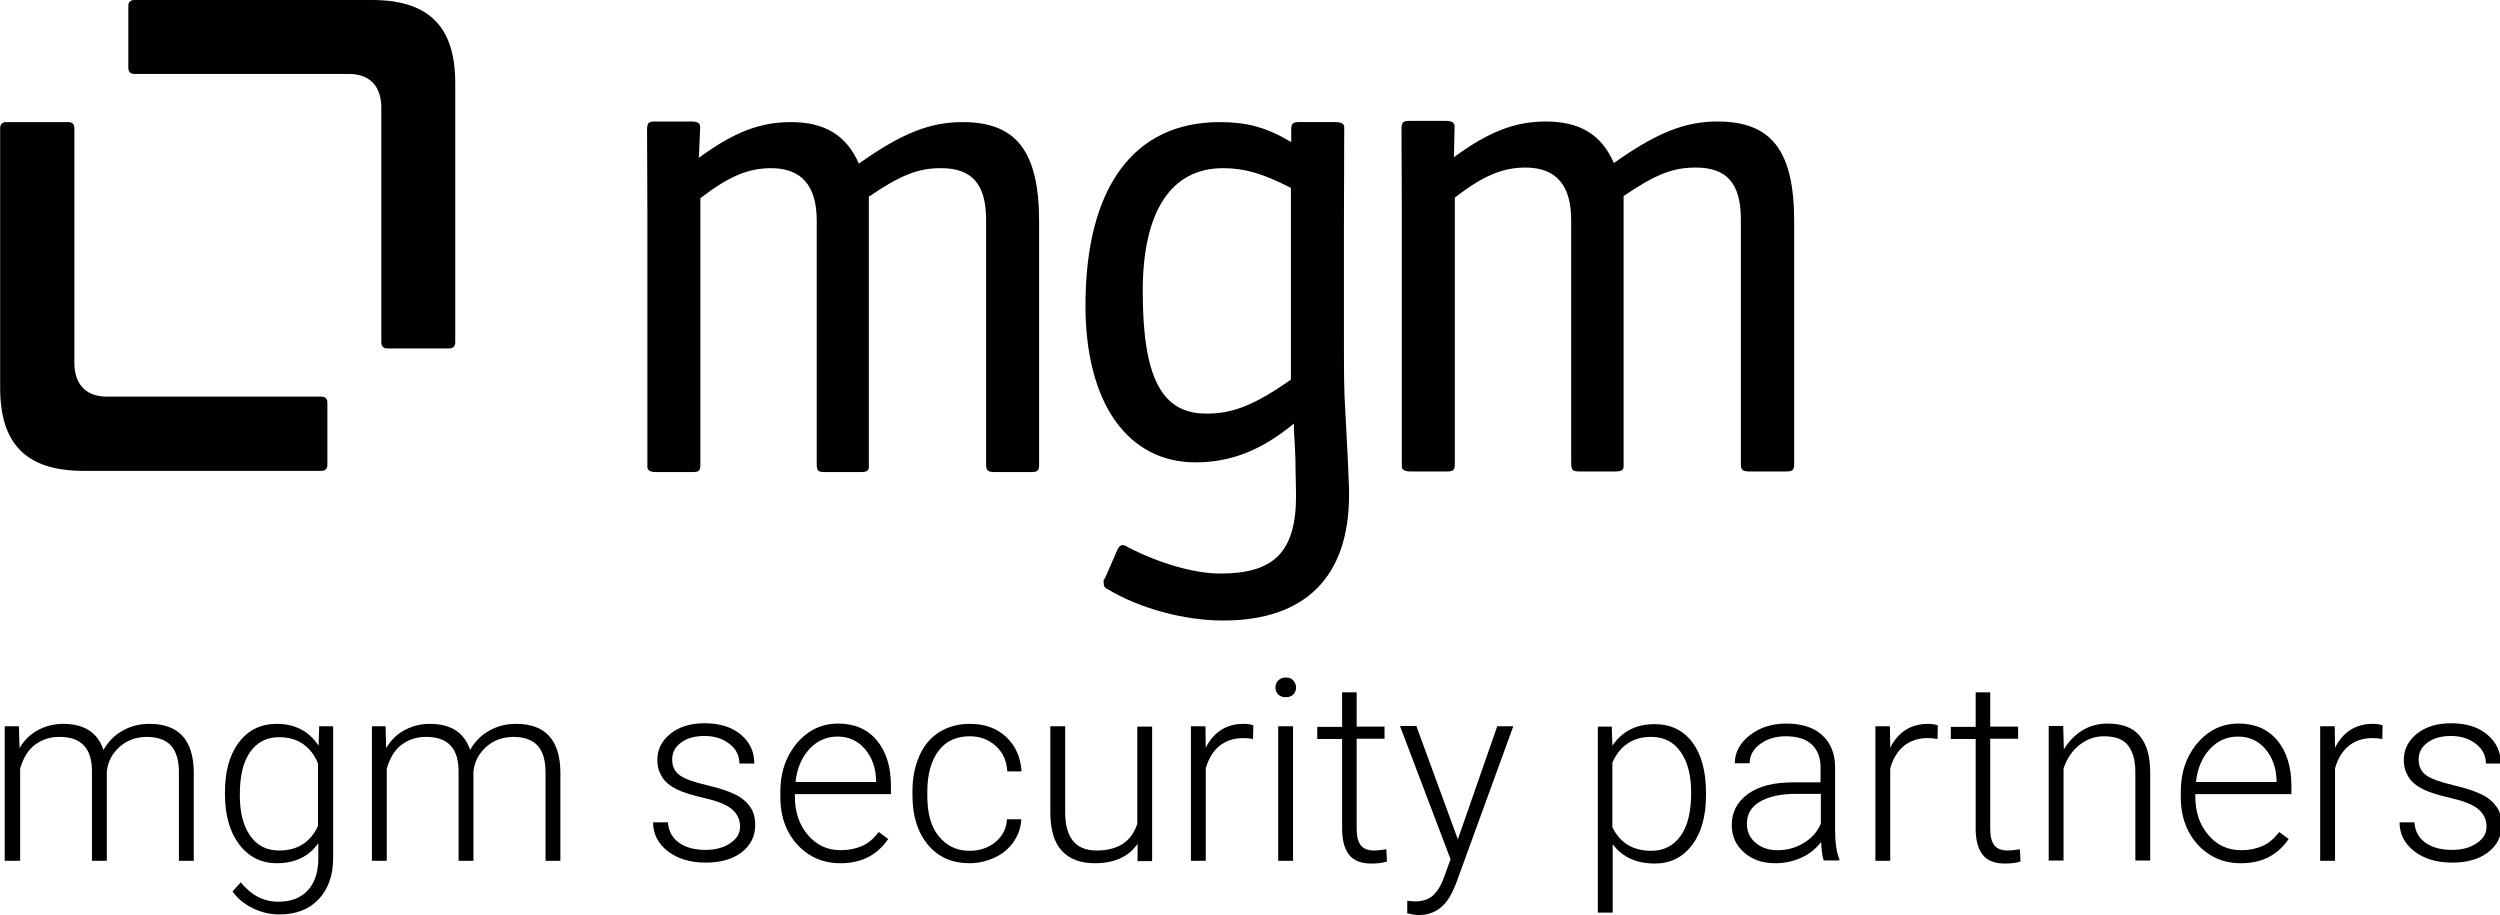 <?xml version="1.0" encoding="UTF-8"?>
<!DOCTYPE svg PUBLIC "-//W3C//DTD SVG 1.1//EN" "http://www.w3.org/Graphics/SVG/1.1/DTD/svg11.dtd">
<!-- Creator: CorelDRAW 2017 -->
<svg xmlns="http://www.w3.org/2000/svg" xml:space="preserve" width="3437px" height="1258px" version="1.1" style="shape-rendering:geometricPrecision; text-rendering:geometricPrecision; image-rendering:optimizeQuality; fill-rule:evenodd; clip-rule:evenodd"
viewBox="0 0 3437 1258.15"
 xmlns:xlink="http://www.w3.org/1999/xlink">
 <defs>
  <style type="text/css">
   <![CDATA[
    .fil0 {fill:black;fill-rule:nonzero}
   ]]>
  </style>
 </defs>
 <g id="Ebene_x0020_1">
  <path class="fil0" d="M176.22 93.32c0,5.42 2.92,8.33 8.34,8.33l294.95 0c32.08,0 44.58,20.83 44.58,46.25l0 322.86c0,5.42 2.92,8.34 8.33,8.34l84.99 0c5.42,0 8.33,-2.92 8.33,-8.34l0 -303.29 0 0 0 -53.32c0,-75.41 -34.16,-114.15 -114.56,-114.15l-326.62 0c-5.42,0 -8.34,2.92 -8.34,8.33l0 84.99 0 0zm273.71 460.35c0,-5.42 -2.91,-8.33 -8.33,-8.33l-294.96 0c-32.07,0 -44.57,-20.83 -44.57,-46.25l0 -322.87c0,-5.41 -2.92,-8.33 -8.33,-8.33l-85.41 0c-5.41,0 -8.33,2.92 -8.33,8.33l0 303.71 0 0 0 53.33c0,75.4 34.16,114.15 114.57,114.15l327.03 0c5.42,0 8.33,-2.92 8.33,-8.34l0 -85.4 0 0zm510.76 -336.62c47.5,-34.99 83.74,-49.16 126.65,-49.16 46.24,0 76.24,17.92 93.32,57.08 58.33,-41.25 97.07,-57.08 142.48,-57.08 74.16,0 105.4,40 105.4,137.48l0 332.87c0,9.17 -2.08,10.83 -10.83,10.83l-49.99 0c-10,0 -12.08,-2.08 -12.08,-10.83l0 -335.78c0,-49.16 -19.17,-71.24 -62.08,-71.24 -31.24,0 -54.99,9.16 -99.15,39.16l0 371.61c0,5 -2.92,7.08 -10.83,7.08l-50 0c-9.16,0 -10.83,-2.08 -10.83,-10.83l0 -334.95c0,-47.91 -20.83,-72.07 -62.9,-72.07 -31.25,0 -57.91,11.24 -97.07,41.24l0 365.78c0,9.17 -2.09,10.83 -10.84,10.83l-49.99 0c-7.91,0 -12.08,-2.08 -12.08,-7.08l0 -354.12 -0.42 -109.56c0,-9.17 2.09,-11.25 10.83,-11.25l50 0c7.91,0 12.08,2.08 12.08,7.08l0 4.17 -1.67 38.74 0 0zm1038.19 -0.83c47.49,-35 83.73,-49.16 126.64,-49.16 46.25,0 76.24,17.91 93.32,57.07 58.33,-41.24 97.07,-57.07 142.48,-57.07 74.16,0 105.4,39.99 105.4,137.48l0 332.87c0,9.16 -2.08,10.83 -11.24,10.83l-50 0c-9.99,0 -12.08,-2.08 -12.08,-10.83l0 -335.79c0,-49.16 -19.16,-71.24 -62.07,-71.24 -31.25,0 -54.99,9.17 -99.15,39.16l0 371.62c0,5 -2.92,7.08 -10.84,7.08l-49.99 0c-9.16,0 -11.25,-2.08 -11.25,-10.83l0 -334.95c0,-47.91 -20.83,-72.08 -62.91,-72.08 -31.24,0 -58.32,11.25 -97.06,41.25l0 365.78c0,9.16 -2.09,10.83 -10.84,10.83l-49.99 0c-7.91,0 -12.08,-2.08 -12.08,-7.08l0 -354.12 -0.42 -109.57c0,-9.16 2.09,-11.24 10.83,-11.24l50 0c7.91,0 12.08,2.08 12.08,7.08l0 4.16 -0.83 38.75 0 0zm-151.23 95.82l0 147.48c0,54.16 0,78.32 2.08,109.15l2.92 56.24c0.83,22.08 2.08,41.24 2.08,54.99 0,113.32 -59.99,173.31 -173.31,173.31 -54.16,0 -115.4,-17.08 -158.31,-42.91 -5,-2.09 -5.83,-5 -5.83,-10l0 -2.92c0,0 0.83,-0.83 2.08,-2.91l17.08 -39.16c2.09,-4.17 4.17,-5.84 7.09,-5.84 0.83,0 5,0.84 7.08,2.92 42.91,22.08 91.23,36.25 127.06,36.25 74.16,0 104.15,-30 104.15,-107.07 0,-15 -0.83,-31.25 -0.83,-49.16 -0.83,-24.17 -2.08,-37.08 -2.08,-40l0 -9.99c-45,37.07 -87.07,53.32 -135.4,53.32 -93.32,0 -151.23,-82.07 -151.23,-215.39 0,-162.47 66.24,-252.46 184.56,-252.46 37.08,0 64.16,7.08 98.32,27.5l0 -16.25c0,-9.17 2.08,-11.25 10.83,-11.25l49.99 0c7.92,0 12.08,2.08 12.08,7.08l0 4.17 -0.41 132.9 0 0zm-72.91 209.97l0 -263.71c-39.16,-20 -64.16,-27.08 -93.32,-27.08 -71.24,0 -110.4,59.15 -110.4,169.14 0,118.31 25.83,168.31 87.07,168.31 36.25,0.41 66.66,-11.67 116.65,-46.66l0 0z"/>
  <path class="fil0" d="M25.83 998.6l0.83 30c6.67,-11.25 15.42,-19.58 25.83,-25 10.42,-5.41 21.67,-8.33 34.16,-8.33 29.17,0 47.5,12.08 55.41,35.83 6.67,-11.66 15.42,-20.41 26.66,-26.66 11.25,-6.25 23.33,-9.17 36.67,-9.17 39.57,0 59.99,21.66 60.82,64.99l0 123.32 -20.41 0 0 -121.65c0,-16.67 -3.75,-28.75 -10.83,-36.66 -7.09,-7.92 -18.34,-12.08 -34.17,-12.08 -14.58,0.41 -27.08,5 -37.07,14.16 -10,9.17 -15.83,20.41 -17.09,33.75l0 122.48 -20.41 0 0 -123.32c0,-15.83 -3.75,-27.49 -11.25,-35.41 -7.5,-7.92 -18.74,-11.66 -33.74,-11.66 -12.92,0 -23.75,3.74 -33.33,10.83 -9.58,7.08 -16.25,18.33 -20.41,32.91l0 126.65 -21.25 0 0 -184.98 19.58 0 0 0z"/>
  <path class="fil0" d="M329.54 1093.17c0,23.75 4.58,42.08 14.16,55.83 9.58,13.75 22.91,20.41 39.99,20.41 25,0 42.91,-11.25 53.33,-33.74l0 -85.82c-4.58,-11.67 -11.67,-20.83 -20.83,-27.08 -9.17,-6.25 -20,-9.17 -32.5,-9.17 -17.08,0 -30.41,6.67 -39.99,20.42 -9.58,13.74 -14.16,32.49 -14.16,59.15zm-20.42 -3.74c0,-28.75 6.25,-51.66 19.16,-68.75 12.92,-17.08 30.42,-25.41 52.08,-25.41 25,0 44.16,10 57.49,30l0.84 -26.67 19.16 0 0 181.23c0,23.75 -6.67,42.49 -20,56.66 -13.33,14.16 -31.24,20.83 -54.16,20.83 -12.91,0 -24.99,-2.92 -36.66,-8.75 -11.66,-5.83 -20.83,-13.33 -27.49,-22.91l11.24 -12.5c14.59,17.91 31.67,26.66 51.66,26.66 17.08,0 30.42,-5 40,-15 9.58,-10 14.58,-24.16 15,-42.08l0 -23.33c-12.92,18.33 -32.08,27.5 -57.08,27.5 -21.25,0 -38.74,-8.75 -51.66,-25.83 -12.91,-17.08 -19.58,-39.99 -19.58,-69.16l0 -2.49z"/>
  <path class="fil0" d="M529.92 998.6l0.84 30c6.66,-11.25 15.41,-19.58 25.83,-25 10.41,-5.41 21.66,-8.33 34.16,-8.33 29.16,0 47.49,12.08 55.41,35.83 6.66,-11.66 15.41,-20.41 26.66,-26.66 11.25,-6.25 23.33,-9.17 36.66,-9.17 39.58,0 59.99,21.66 60.82,64.99l0 123.32 -20.41 0 0 -121.65c0,-16.67 -3.75,-28.75 -10.83,-36.66 -7.08,-7.92 -18.33,-12.08 -34.16,-12.08 -14.58,0.41 -27.08,5 -37.08,14.16 -10,9.17 -15.83,20.41 -17.08,33.75l0 122.48 -20.42 0 0 -123.32c0,-15.83 -3.75,-27.49 -11.24,-35.41 -7.5,-7.92 -18.75,-11.66 -33.75,-11.66 -12.91,0 -23.75,3.74 -33.33,10.83 -9.58,7.08 -16.24,18.33 -20.41,32.91l0 126.65 -20.41 0 0 -184.98 18.74 0 0 0z"/>
  <path class="fil0" d="M1017.35 1136.5c0,-10 -4.16,-18.33 -12.08,-24.58 -7.91,-6.25 -20.41,-10.83 -36.66,-14.58 -16.25,-3.75 -29.16,-7.5 -38.33,-12.08 -9.16,-4.58 -15.83,-10 -20,-16.67 -4.16,-6.66 -6.66,-14.16 -6.66,-23.74 0,-14.58 6.25,-26.66 18.33,-36.25 12.08,-9.58 27.91,-14.16 46.66,-14.16 20.41,0 37.08,5 49.57,15.41 12.5,10.42 18.75,23.33 18.75,40l-20.41 0c0,-10.84 -4.58,-20 -13.75,-27.08 -9.16,-7.08 -20.41,-10.83 -34.16,-10.83 -13.33,0 -24.16,2.91 -32.5,9.16 -8.33,6.25 -12.08,13.75 -12.08,23.33 0,9.17 3.33,16.25 10,21.25 6.67,5 19.16,9.58 37.08,13.75 17.91,4.16 31.24,8.74 40.41,13.33 9.16,4.58 15.41,10.41 20,17.08 4.58,6.66 6.66,15 6.66,24.58 0,15.41 -6.25,27.91 -18.74,37.49 -12.5,9.58 -29.17,14.17 -49.16,14.17 -21.67,0 -39.17,-5.42 -52.5,-15.83 -13.33,-10.42 -19.99,-23.75 -19.99,-39.58l20.41 0c0.83,12.08 5.83,21.25 15,27.91 9.16,6.67 21.66,10 36.66,10 14.16,0 25.83,-3.33 34.58,-9.58 8.75,-6.25 12.91,-12.92 12.91,-22.5z"/>
  <path class="fil0" d="M1151.5 1012.77c-15.42,0 -28.33,5.83 -38.75,17.08 -10.41,11.25 -17.08,26.25 -19.16,45.41l110.82 0 0 -2.08c-0.42,-17.92 -5.83,-32.08 -15.42,-43.33 -9.58,-11.25 -22.08,-17.08 -37.49,-17.08zm3.75 174.14c-15.83,0 -30,-3.75 -42.5,-11.66 -12.49,-7.92 -22.49,-18.75 -29.57,-32.5 -7.09,-13.75 -10.42,-29.16 -10.42,-46.66l0 -7.5c0,-17.91 3.33,-33.74 10.42,-47.91 7.08,-14.16 16.66,-25.41 28.74,-33.74 12.08,-8.34 25.83,-12.08 40,-12.08 22.49,0 40.41,7.49 53.32,22.91 12.92,15.41 19.58,36.24 19.58,62.91l0 11.24 -132.06 0 0 3.75c0,20.83 5.83,38.33 17.91,52.5 12.08,14.16 27.08,20.83 45.41,20.83 10.83,0 20.42,-2.09 29.16,-5.84 8.75,-3.75 15.84,-10.41 22.92,-19.16l12.91 9.58c-15.41,22.5 -37.08,33.33 -65.82,33.33z"/>
  <path class="fil0" d="M1332.72 1169.83c14.17,0 26.25,-4.17 35.83,-12.08 9.58,-7.92 15,-18.33 15.83,-31.25l19.58 0c-0.41,11.25 -4.16,21.67 -10.41,30.83 -6.25,9.17 -15,16.67 -25.83,21.67 -10.83,4.99 -22.5,7.91 -34.58,7.91 -24.16,0 -43.33,-8.33 -57.49,-25.41 -14.17,-17.08 -21.25,-39.58 -21.25,-67.91l0 -6.25c0,-18.33 3.33,-34.16 9.58,-48.33 6.25,-14.16 15.42,-24.99 27.5,-32.49 12.08,-7.5 25.83,-11.25 41.66,-11.25 20.41,0 37.08,5.83 49.99,17.92 12.92,12.08 20,27.91 21.25,47.49l-19.58 0c-0.84,-14.58 -6.25,-26.25 -15.83,-35 -9.59,-8.75 -21.67,-13.33 -35.83,-13.33 -18.33,0 -32.91,6.67 -42.91,20 -10,13.33 -15.42,32.08 -15.42,56.24l0 5.83c0,23.75 5,42.08 15.42,55 10.41,12.91 24.16,20.41 42.49,20.41z"/>
  <path class="fil0" d="M1563.94 1160.25c-12.5,17.91 -32.08,26.66 -59.16,26.66 -19.58,0 -34.58,-5.83 -44.99,-17.08 -10.42,-11.25 -15.42,-28.33 -15.83,-50.83l0 -120.4 20.41 0 0 117.9c0,35 14.16,52.91 42.91,52.91 29.58,0 48.33,-12.08 56.24,-36.66l0 -133.73 20.42 0 0 184.97 -20 0 0 -23.74z"/>
  <path class="fil0" d="M1722.67 1016.1c-4.17,-0.83 -8.75,-1.25 -13.75,-1.25 -12.92,0 -23.75,3.75 -32.5,10.83 -8.75,7.09 -15,17.5 -18.75,30.83l0 127.07 -20.41 0 0 -184.98 20 0 0.41 29.58c10.84,-21.66 28.33,-32.91 52.08,-32.91 5.83,0 10,0.83 13.33,2.09l-0.41 18.74z"/>
  <path class="fil0" d="M1777.66 1183.58l-20.42 0 0 -184.98 20.42 0 0 184.98zm-24.17 -238.3c0,-3.75 1.26,-7.08 3.75,-9.58 2.5,-2.5 5.84,-4.17 10.42,-4.17 4.58,0 7.91,1.25 10.41,4.17 2.5,2.91 3.75,5.83 3.75,9.58 0,3.75 -1.25,7.08 -3.75,9.58 -2.5,2.5 -5.83,3.75 -10.41,3.75 -4.58,0 -7.92,-1.25 -10.42,-3.75 -2.49,-2.5 -3.75,-5.83 -3.75,-9.58z"/>
  <path class="fil0" d="M1865.15 951.53l0 47.49 38.32 0 0 16.67 -38.32 0 0 123.31c0,10.42 1.66,17.92 5.41,22.91 3.75,5 10,7.5 18.75,7.5 3.33,0 8.75,-0.41 16.66,-1.66l0.84 16.66c-5.42,2.08 -12.5,2.92 -21.67,2.92 -14.16,0 -24.16,-4.17 -30.41,-12.08 -6.25,-7.92 -9.58,-20 -9.58,-35.83l0 -123.32 -34.16 0 0 -16.66 34.16 0 0 -47.5 20 0 0 -0.41z"/>
  <path class="fil0" d="M2004.29 1154l54.16 -155.4 22.08 0 -78.74 216.22 -4.16 9.59c-10,22.49 -25.83,33.74 -47.08,33.74 -5,0 -10,-0.83 -15.83,-2.5l0 -17.08 10.41 0.83c10,0 18.33,-2.5 24.17,-7.5 5.83,-5 11.66,-13.33 15.83,-25.41l9.16 -25 -69.57 -183.3 22.5 0 57.07 155.81z"/>
  <path class="fil0" d="M2325.08 1089.43c0,-23.75 -5,-42.08 -14.58,-55.83 -9.58,-13.75 -23.33,-20.41 -40.41,-20.41 -12.5,0 -23.33,2.91 -32.5,9.16 -9.16,6.25 -15.83,15 -20.83,26.25l0 88.73c5,10.42 12.08,18.75 20.83,24.17 8.75,5.41 20,8.33 32.5,8.33 17.08,0 30.41,-6.67 40.41,-20.41 10,-13.75 14.58,-33.75 14.58,-59.99zm20.41 3.74c0,28.75 -6.25,51.66 -19.16,68.74 -12.92,17.09 -30,25.42 -51.24,25.42 -25.42,0 -44.58,-8.75 -57.91,-26.67l0 94.16 -20.42 0 0 -255.8 19.17 0 0.83 26.25c13.33,-19.58 32.5,-29.58 57.91,-29.58 22.08,0 39.58,8.33 52.07,24.99 12.5,16.67 18.75,40 18.75,69.58l0 2.91z"/>
  <path class="fil0" d="M2443.39 1169c13.75,0 25.83,-3.34 36.67,-10 10.83,-6.67 18.74,-15.42 23.33,-26.66l0 -40.83 -36.67 0c-20.41,0.41 -36.24,4.16 -47.91,11.25 -11.66,7.08 -17.08,17.08 -17.08,29.99 0,10.42 3.75,19.17 11.67,25.83 7.91,6.67 17.5,10.42 29.99,10.42zm64.16 14.58c-2.08,-5.84 -3.33,-14.58 -3.75,-25.83 -7.08,9.16 -16.24,16.66 -27.49,21.66 -11.25,5 -22.92,7.5 -35.41,7.5 -17.92,0 -32.08,-5 -43.33,-15 -11.25,-10 -16.67,-22.49 -16.67,-37.49 0,-17.92 7.5,-32.08 22.5,-42.91 15,-10.83 35.83,-15.83 62.49,-15.83l37.08 0 0 -20.83c0,-13.34 -4.17,-23.75 -12.08,-31.25 -7.92,-7.5 -20,-11.25 -35.83,-11.25 -14.16,0 -25.83,3.75 -35.41,10.83 -9.58,7.09 -14.17,16.25 -14.17,26.25l-20.41 0c0,-14.58 6.67,-27.49 20.41,-38.33 13.75,-10.83 30.42,-16.24 50.41,-16.24 20.42,0 37.08,4.99 48.75,15.41 11.66,10.41 17.91,24.58 18.33,43.33l0 87.48c0,17.92 2.08,31.25 5.83,40l0 2.08 -21.25 0 0 0.42z"/>
  <path class="fil0" d="M2663.78 1016.1c-4.17,-0.83 -8.75,-1.25 -13.75,-1.25 -12.91,0 -23.74,3.75 -32.49,10.83 -8.75,7.09 -15,17.5 -18.75,30.83l0 127.07 -20.42 0 0 -184.98 20 0 0.42 29.58c10.83,-21.66 28.33,-32.91 52.07,-32.91 5.84,0 10,0.83 13.34,2.09l-0.42 18.74z"/>
  <path class="fil0" d="M2736.27 951.53l0 47.49 38.33 0 0 16.67 -38.33 0 0 123.31c0,10.42 1.67,17.92 5.41,22.91 3.75,5 10,7.5 18.75,7.5 3.33,0 8.75,-0.41 16.67,-1.66l0.83 16.66c-5.42,2.08 -12.5,2.92 -21.66,2.92 -14.17,0 -24.17,-4.17 -30.42,-12.08 -6.25,-7.92 -9.58,-20 -9.58,-35.83l0 -123.32 -34.16 0 0 -16.66 34.16 0 0 -47.5 20 0 0 -0.41z"/>
  <path class="fil0" d="M2836.67 998.6l0.83 31.67c7.09,-11.25 15.42,-20 25.83,-26.25 10.42,-6.25 21.67,-9.16 34.17,-9.16 19.99,0 34.57,5.41 44.16,16.66 9.58,11.25 14.58,27.91 14.58,50.41l0 121.23 -20.42 0 0 -121.65c0,-16.66 -3.75,-28.74 -10.41,-37.08 -6.67,-8.33 -17.92,-12.08 -32.91,-12.08 -12.5,0 -23.75,4.17 -33.75,12.08 -10,7.92 -17.08,18.75 -21.66,32.08l0 126.65 -20.42 0 0 -184.97 20 0 0 0.41z"/>
  <path class="fil0" d="M3077.05 1012.77c-15.41,0 -28.33,5.83 -38.74,17.08 -10.42,11.25 -17.08,26.25 -19.17,45.41l110.82 0 0 -2.08c-0.42,-17.92 -5.83,-32.08 -15.41,-43.33 -9.59,-11.25 -22.08,-17.08 -37.5,-17.08zm3.75 174.14c-15.83,0 -29.99,-3.75 -42.49,-11.66 -12.5,-7.92 -22.5,-18.75 -29.58,-32.5 -7.08,-13.75 -10.42,-29.16 -10.42,-46.66l0 -7.5c0,-17.91 3.34,-33.74 10.42,-47.91 7.08,-14.16 16.66,-25.41 28.74,-33.74 12.09,-8.34 25.84,-12.08 40,-12.08 22.5,0 40.41,7.49 53.33,22.91 12.91,15.41 19.58,36.24 19.58,62.91l0 11.24 -132.07 0 0 3.75c0,20.83 5.83,38.33 17.92,52.5 12.08,14.16 27.08,20.83 45.41,20.83 10.83,0 20.41,-2.09 29.16,-5.84 8.75,-3.75 15.83,-10.41 22.91,-19.16l12.92 9.58c-15.42,22.5 -37.08,33.33 -65.83,33.33z"/>
  <path class="fil0" d="M3275.36 1016.1c-4.17,-0.83 -8.75,-1.25 -13.75,-1.25 -12.92,0 -23.75,3.75 -32.5,10.83 -8.74,7.09 -14.99,17.5 -18.74,30.83l0 127.07 -20.42 0 0 -184.98 20 0 0.42 29.58c10.83,-21.66 28.33,-32.91 52.07,-32.91 5.83,0 10,0.83 13.33,2.09l-0.41 18.74z"/>
  <path class="fil0" d="M3418.67 1136.5c0,-10 -4.17,-18.33 -12.08,-24.58 -7.92,-6.25 -20.42,-10.83 -36.66,-14.58 -16.25,-3.75 -29.17,-7.5 -38.33,-12.08 -9.17,-4.58 -15.83,-10 -20,-16.67 -4.16,-6.66 -6.66,-14.16 -6.66,-23.74 0,-14.58 6.24,-26.66 18.33,-36.25 12.08,-9.58 27.91,-14.16 46.66,-14.16 20.41,0 37.07,5 49.57,15.41 12.5,10.42 18.75,23.33 18.75,40l-20.41 0c0,-10.84 -4.59,-20 -13.75,-27.08 -9.17,-7.08 -20.41,-10.83 -34.16,-10.83 -13.33,0 -24.17,2.91 -32.5,9.16 -8.33,6.25 -12.08,13.75 -12.08,23.33 0,9.17 3.33,16.25 10,21.25 6.66,5 19.16,9.58 37.08,13.75 17.91,4.16 31.24,8.74 40.41,13.33 9.16,4.58 15.41,10.41 19.99,17.08 4.59,6.66 6.67,15 6.67,24.58 0,15.41 -6.25,27.91 -18.75,37.49 -12.5,9.58 -29.16,14.17 -49.16,14.17 -21.66,0 -39.16,-5.42 -52.49,-15.83 -13.33,-10.42 -20,-23.75 -20,-39.58l20.42 0c0.83,12.08 5.83,21.25 15,27.91 9.16,6.67 21.66,10 36.66,10 14.16,0 25.83,-3.33 34.57,-9.58 8.75,-6.25 12.92,-12.92 12.92,-22.5z"/>
 </g>
</svg>
